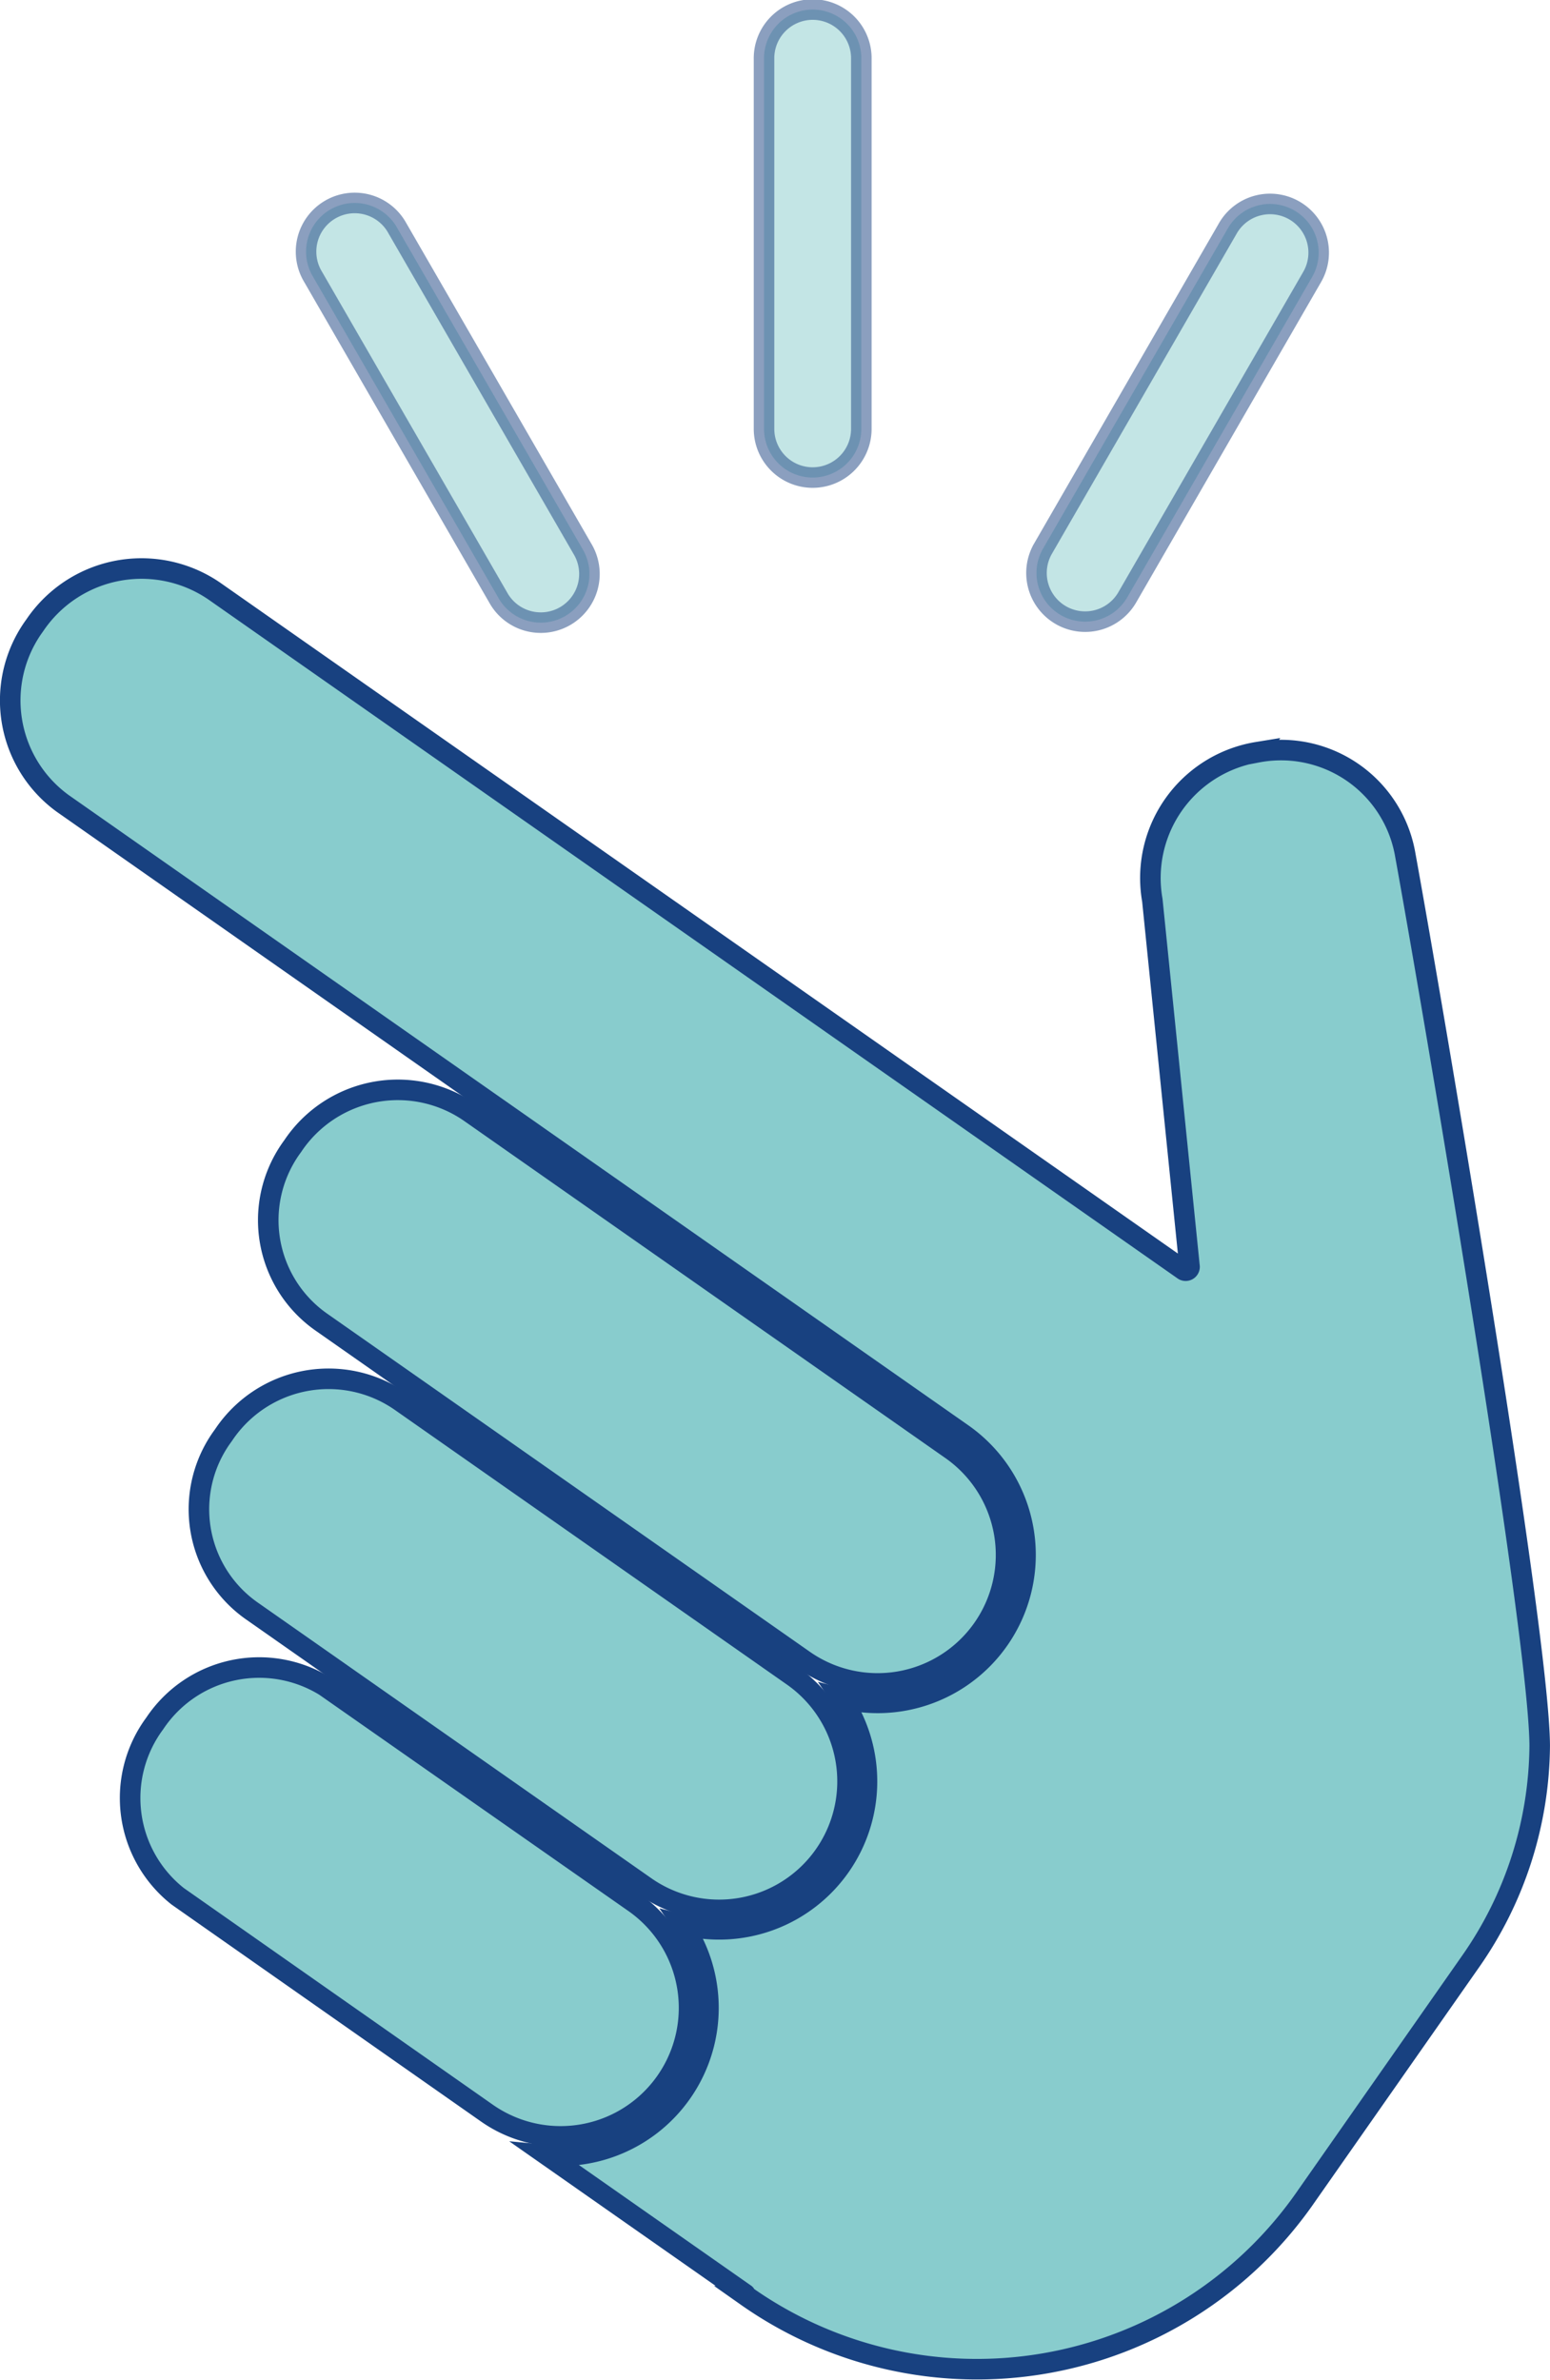<?xml version="1.0" encoding="UTF-8"?>
<svg xmlns="http://www.w3.org/2000/svg" width="150.868" height="231.546" viewBox="0 0 150.868 231.546">
  <g id="Groupe_175" data-name="Groupe 175" transform="translate(-371.967 -249)">
    <path id="Tracé_127" data-name="Tracé 127" d="M460.694,782.054a12.5,12.5,0,0,0-3.07-17.412l-30.114-21.061a12.215,12.215,0,0,0-16.559,3.627l-.006.009a12.184,12.184,0,0,0,2.244,16.816l30.093,21.091A12.5,12.5,0,0,0,460.694,782.054Z" transform="translate(-23.92 -330.536)" fill="#88cccd" stroke="#184180" stroke-width="2"/>
    <path id="Tracé_128" data-name="Tracé 128" d="M431.378,661.554l-.026.036a12.074,12.074,0,0,0,2.775,17.07l38.316,26.829a12.5,12.5,0,0,0,14.342-20.482l-38.208-26.753A12.28,12.28,0,0,0,431.378,661.554Z" transform="translate(-37.654 -272.935)" fill="#88cccd" stroke="#184180" stroke-width="2"/>
    <path id="Tracé_129" data-name="Tracé 129" d="M508.745,443.476a12.269,12.269,0,0,0-14.4-9.962l.013-.018a12.407,12.407,0,0,0-10.23,14.4l3.614,35.591a.379.379,0,0,1-.614.371l-94.33-66.05a12.53,12.53,0,0,0-17.413,3.3l-.063.089a12.377,12.377,0,0,0,2.755,17.292l62.12,43.5,19.636,13.749,5.812,4.069a14.394,14.394,0,0,1-11.772,25.75,14.392,14.392,0,0,1-15.428,22.034,14.388,14.388,0,0,1-13.249,22.4l19.312,13.522c.008.005.115.2.115.2a38.951,38.951,0,0,0,54.233-9.351l16.211-23.152a37.05,37.05,0,0,0,6.766-21.039C521.786,518.983,511.2,456.928,508.745,443.476Z" transform="translate(0 -111.319)" fill="#88cccd" stroke="#184180" stroke-width="2"/>
    <path id="Tracé_130" data-name="Tracé 130" d="M501.708,625.823a12.5,12.5,0,1,0,14.342-20.482l-46.89-32.833a12.3,12.3,0,0,0-17.217,3.308l-.006.008a12.1,12.1,0,0,0,2.808,17.115Z" transform="translate(-51.49 -215.302)" fill="#88cccd" stroke="#184180" stroke-width="2"/>
    <path id="Tracé_131" data-name="Tracé 131" d="M601.455,295.462a4.736,4.736,0,0,0,4.735-4.736v-35.99a4.736,4.736,0,1,0-9.471,0v35.99A4.736,4.736,0,0,0,601.455,295.462Z" transform="translate(-150.386 0)" fill="#88cccd" stroke="#184180" stroke-width="2" opacity="0.5"/>
    <path id="Tracé_132" data-name="Tracé 132" d="M479.565,345.743a4.736,4.736,0,1,0,8.2-4.736l-18-31.168a4.736,4.736,0,1,0-8.2,4.736Z" transform="translate(-59.117 -38.629)" fill="#88cccd" stroke="#184180" stroke-width="2" opacity="0.5"/>
    <path id="Tracé_133" data-name="Tracé 133" d="M679.978,347.476h0a4.736,4.736,0,0,0,6.469-1.733l17.995-31.168a4.736,4.736,0,0,0-1.733-6.469h0a4.736,4.736,0,0,0-6.469,1.733l-17.995,31.168A4.736,4.736,0,0,0,679.978,347.476Z" transform="translate(-204.757 -38.629)" fill="#88cccd" stroke="#184180" stroke-width="2" opacity="0.5"/>
  </g>
</svg>
